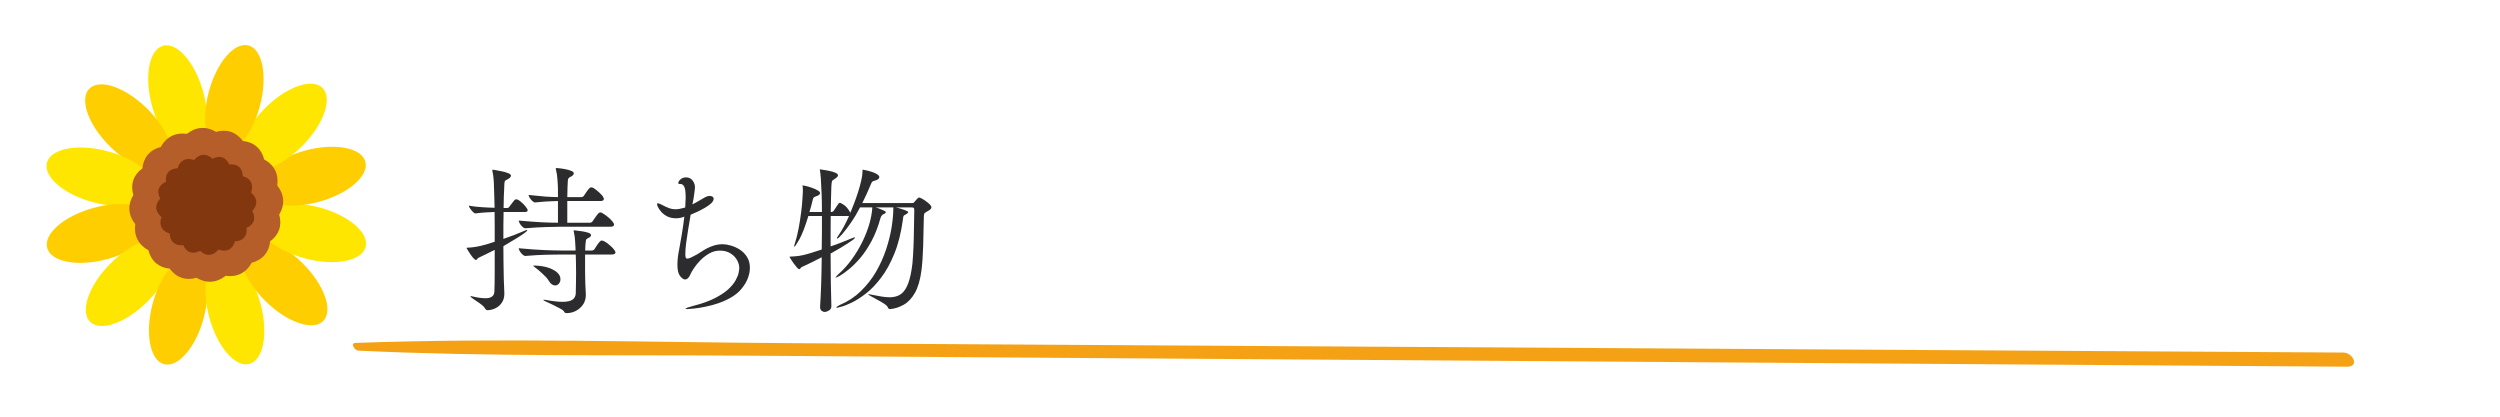 <svg xmlns="http://www.w3.org/2000/svg" xmlns:xlink="http://www.w3.org/1999/xlink" width="480" zoomAndPan="magnify" viewBox="0 0 360 60" height="80" preserveAspectRatio="xMidYMid meet" version="1.0"><defs><g/><clipPath id="8d75f89b6b"><path d="M 6.207 21 L 23 21 L 23 30 L 6.207 30 Z M 6.207 21 " clip-rule="nonzero"/></clipPath><clipPath id="986bfbbe1b"><path d="M 6.207 29 L 23 29 L 23 38 L 6.207 38 Z M 6.207 29 " clip-rule="nonzero"/></clipPath><clipPath id="86502e1712"><path d="M 21.305 36.855 L 29.902 36.855 L 29.902 52.5 L 21.305 52.5 Z M 21.305 36.855 " clip-rule="nonzero"/></clipPath><clipPath id="2f41ee9cdb"><path d="M 29.328 36.855 L 38.211 36.855 L 38.211 52.5 L 29.328 52.5 Z M 29.328 36.855 " clip-rule="nonzero"/></clipPath><clipPath id="08dd37e558"><path d="M 37.062 29.121 L 52.707 29.121 L 52.707 38 L 37.062 38 Z M 37.062 29.121 " clip-rule="nonzero"/></clipPath><clipPath id="bf838c480d"><path d="M 37.062 21.098 L 52.707 21.098 L 52.707 29.695 L 37.062 29.695 Z M 37.062 21.098 " clip-rule="nonzero"/></clipPath></defs><rect x="-36" width="432" fill="#ffffff" y="-6" height="72" fill-opacity="1"/><rect x="-36" width="432" fill="#ffffff" y="-6" height="72" fill-opacity="1"/><g fill="#2c2c2e" fill-opacity="1"><g transform="translate(66.299, 43.417)"><g><path d="M 8.016 -14.719 C 8.191 -14.719 8.41 -14.609 8.672 -14.391 C 8.93 -14.18 9.164 -13.945 9.375 -13.688 C 9.582 -13.438 9.688 -13.25 9.688 -13.125 C 9.688 -13.062 9.656 -13.004 9.594 -12.953 C 9.531 -12.91 9.414 -12.891 9.25 -12.891 L 6.219 -12.891 C 6.195 -12.273 6.188 -11.641 6.188 -10.984 C 6.188 -10.336 6.188 -9.68 6.188 -9.016 C 6.727 -9.203 7.25 -9.391 7.75 -9.578 C 8.258 -9.773 8.77 -9.984 9.281 -10.203 C 9.395 -10.266 9.492 -10.297 9.578 -10.297 C 9.617 -10.297 9.641 -10.281 9.641 -10.25 C 9.641 -10.227 9.613 -10.191 9.562 -10.141 C 9.52 -10.086 9.395 -9.984 9.188 -9.828 C 8.977 -9.672 8.641 -9.445 8.172 -9.156 C 7.703 -8.863 7.039 -8.469 6.188 -7.969 C 6.188 -7.258 6.191 -6.562 6.203 -5.875 C 6.211 -5.188 6.223 -4.539 6.234 -3.938 C 6.234 -3.801 6.238 -3.539 6.25 -3.156 C 6.27 -2.77 6.285 -2.379 6.297 -1.984 C 6.316 -1.586 6.328 -1.305 6.328 -1.141 C 6.328 -0.609 6.203 -0.164 5.953 0.188 C 5.711 0.539 5.398 0.805 5.016 0.984 C 4.641 1.16 4.266 1.25 3.891 1.25 C 3.754 1.25 3.641 1.164 3.547 1 C 3.473 0.844 3.32 0.676 3.094 0.5 C 2.875 0.32 2.633 0.148 2.375 -0.016 C 2.125 -0.191 1.906 -0.344 1.719 -0.469 C 1.531 -0.602 1.438 -0.691 1.438 -0.734 C 1.438 -0.754 1.457 -0.766 1.5 -0.766 C 1.531 -0.766 1.562 -0.766 1.594 -0.766 C 1.625 -0.766 1.664 -0.754 1.719 -0.734 C 2.5 -0.555 3.125 -0.469 3.594 -0.469 C 4.445 -0.469 4.879 -0.797 4.891 -1.453 C 4.922 -2.234 4.938 -3.145 4.938 -4.188 C 4.938 -5.227 4.938 -6.312 4.938 -7.438 C 4.594 -7.258 4.227 -7.078 3.844 -6.891 C 3.457 -6.703 3.066 -6.516 2.672 -6.328 C 2.555 -6.285 2.473 -6.219 2.422 -6.125 C 2.379 -6.031 2.32 -5.984 2.25 -5.984 C 2.156 -5.984 2.031 -6.066 1.875 -6.234 C 1.719 -6.41 1.566 -6.609 1.422 -6.828 C 1.273 -7.055 1.145 -7.258 1.031 -7.438 C 0.926 -7.613 0.875 -7.707 0.875 -7.719 C 0.875 -7.738 0.93 -7.75 1.047 -7.75 C 1.68 -7.781 2.312 -7.867 2.938 -8.016 C 3.562 -8.16 4.227 -8.359 4.938 -8.609 C 4.938 -9.359 4.938 -10.098 4.938 -10.828 C 4.938 -11.555 4.93 -12.242 4.922 -12.891 C 4.535 -12.879 4.113 -12.859 3.656 -12.828 C 3.195 -12.805 2.703 -12.758 2.172 -12.688 L 2.156 -12.688 C 2.062 -12.688 1.941 -12.758 1.797 -12.906 C 1.648 -13.051 1.516 -13.219 1.391 -13.406 C 1.266 -13.594 1.203 -13.723 1.203 -13.797 C 1.848 -13.691 2.5 -13.617 3.156 -13.578 C 3.82 -13.535 4.41 -13.508 4.922 -13.5 C 4.898 -14.426 4.879 -15.176 4.859 -15.75 C 4.848 -16.332 4.832 -16.805 4.812 -17.172 C 4.789 -17.535 4.766 -17.836 4.734 -18.078 C 4.703 -18.316 4.66 -18.551 4.609 -18.781 C 4.598 -18.82 4.594 -18.875 4.594 -18.938 C 4.594 -18.969 4.609 -18.984 4.641 -18.984 C 4.68 -18.984 4.844 -18.957 5.125 -18.906 C 5.406 -18.863 5.707 -18.805 6.031 -18.734 C 6.363 -18.66 6.656 -18.57 6.906 -18.469 C 7.156 -18.363 7.281 -18.25 7.281 -18.125 C 7.281 -18.039 7.238 -17.953 7.156 -17.859 C 7.07 -17.766 6.969 -17.688 6.844 -17.625 C 6.688 -17.539 6.57 -17.477 6.5 -17.438 C 6.438 -17.406 6.391 -17.328 6.359 -17.203 C 6.336 -17.078 6.32 -16.82 6.312 -16.438 C 6.289 -16.008 6.27 -15.547 6.25 -15.047 C 6.238 -14.555 6.227 -14.031 6.219 -13.469 L 6.766 -13.469 C 6.879 -13.469 6.973 -13.531 7.047 -13.656 C 7.398 -14.133 7.629 -14.43 7.734 -14.547 C 7.836 -14.66 7.93 -14.719 8.016 -14.719 Z M 10.812 -5.172 C 11.457 -5.148 12.051 -5.055 12.594 -4.891 C 13.133 -4.723 13.57 -4.492 13.906 -4.203 C 14.238 -3.922 14.406 -3.586 14.406 -3.203 C 14.406 -2.953 14.328 -2.738 14.172 -2.562 C 14.023 -2.395 13.848 -2.312 13.641 -2.312 C 13.492 -2.312 13.336 -2.363 13.172 -2.469 C 13.016 -2.57 12.867 -2.738 12.734 -2.969 C 12.547 -3.281 12.25 -3.617 11.844 -3.984 C 11.445 -4.359 11.078 -4.672 10.734 -4.922 C 10.547 -5.055 10.453 -5.129 10.453 -5.141 C 10.453 -5.16 10.57 -5.172 10.812 -5.172 Z M 20.375 -8.781 C 20.5 -8.781 20.664 -8.711 20.875 -8.578 C 21.082 -8.453 21.297 -8.289 21.516 -8.094 C 21.742 -7.906 21.938 -7.711 22.094 -7.516 C 22.25 -7.328 22.328 -7.18 22.328 -7.078 C 22.328 -6.867 22.141 -6.766 21.766 -6.766 L 17.953 -6.766 L 17.953 -5.75 C 17.953 -5.312 17.953 -4.875 17.953 -4.438 C 17.953 -4.008 17.957 -3.613 17.969 -3.25 C 17.969 -3.125 17.973 -2.906 17.984 -2.594 C 18.004 -2.289 18.02 -1.984 18.031 -1.672 C 18.051 -1.359 18.062 -1.125 18.062 -0.969 C 18.062 -0.195 17.785 0.43 17.234 0.922 C 16.691 1.422 16.031 1.672 15.25 1.672 C 15.145 1.672 15.066 1.641 15.016 1.578 C 14.973 1.516 14.914 1.438 14.844 1.344 C 14.758 1.238 14.562 1.109 14.25 0.953 C 13.945 0.797 13.617 0.629 13.266 0.453 C 12.91 0.285 12.598 0.141 12.328 0.016 C 12.066 -0.098 11.938 -0.18 11.938 -0.234 C 11.938 -0.242 11.961 -0.25 12.016 -0.25 C 12.047 -0.25 12.078 -0.25 12.109 -0.25 C 12.148 -0.25 12.203 -0.242 12.266 -0.234 C 13.266 -0.047 14.066 0.047 14.672 0.047 C 15.359 0.047 15.848 -0.055 16.141 -0.266 C 16.43 -0.473 16.586 -0.766 16.609 -1.141 C 16.617 -1.648 16.629 -2.145 16.641 -2.625 C 16.648 -3.113 16.656 -3.578 16.656 -4.016 C 16.656 -4.555 16.648 -5.051 16.641 -5.5 C 16.629 -5.957 16.617 -6.379 16.609 -6.766 L 14.453 -6.766 C 13.879 -6.766 13.16 -6.754 12.297 -6.734 C 11.441 -6.711 10.469 -6.656 9.375 -6.562 L 9.344 -6.562 C 9.219 -6.562 9.078 -6.633 8.922 -6.781 C 8.766 -6.926 8.633 -7.094 8.531 -7.281 C 8.438 -7.469 8.391 -7.598 8.391 -7.672 C 9.859 -7.535 11.094 -7.445 12.094 -7.406 C 13.102 -7.363 13.91 -7.344 14.516 -7.344 L 16.578 -7.344 L 16.578 -7.625 C 16.566 -7.883 16.547 -8.242 16.516 -8.703 C 16.492 -9.16 16.43 -9.613 16.328 -10.062 C 16.305 -10.094 16.297 -10.129 16.297 -10.172 C 16.297 -10.223 16.336 -10.25 16.422 -10.25 C 16.422 -10.25 16.539 -10.234 16.781 -10.203 C 17.031 -10.18 17.312 -10.145 17.625 -10.094 C 17.938 -10.039 18.211 -9.973 18.453 -9.891 C 18.691 -9.805 18.812 -9.691 18.812 -9.547 C 18.812 -9.43 18.719 -9.316 18.531 -9.203 C 18.32 -9.109 18.188 -9.02 18.125 -8.938 C 18.07 -8.852 18.031 -8.578 18 -8.109 C 18 -8.016 17.992 -7.906 17.984 -7.781 C 17.973 -7.664 17.969 -7.52 17.969 -7.344 L 18.969 -7.344 C 19 -7.344 19.051 -7.359 19.125 -7.391 C 19.207 -7.422 19.266 -7.469 19.297 -7.531 C 19.43 -7.738 19.578 -7.961 19.734 -8.203 C 19.898 -8.441 20.047 -8.613 20.172 -8.719 C 20.223 -8.758 20.289 -8.781 20.375 -8.781 Z M 20.156 -12.828 C 20.27 -12.828 20.43 -12.754 20.641 -12.609 C 20.859 -12.473 21.082 -12.305 21.312 -12.109 C 21.539 -11.922 21.734 -11.727 21.891 -11.531 C 22.047 -11.344 22.125 -11.188 22.125 -11.062 C 22.125 -10.863 21.938 -10.766 21.562 -10.766 L 14.375 -10.766 C 13.801 -10.766 13.098 -10.75 12.266 -10.719 C 11.43 -10.695 10.469 -10.641 9.375 -10.547 L 9.344 -10.547 C 9.219 -10.547 9.078 -10.617 8.922 -10.766 C 8.766 -10.91 8.633 -11.078 8.531 -11.266 C 8.438 -11.453 8.391 -11.582 8.391 -11.656 C 9.703 -11.539 10.82 -11.457 11.75 -11.406 C 12.676 -11.363 13.441 -11.344 14.047 -11.344 L 14.047 -14.469 C 13.723 -14.469 13.414 -14.457 13.125 -14.438 C 12.844 -14.426 12.523 -14.41 12.172 -14.391 C 11.816 -14.367 11.352 -14.328 10.781 -14.266 L 10.766 -14.266 C 10.641 -14.266 10.5 -14.336 10.344 -14.484 C 10.188 -14.629 10.055 -14.789 9.953 -14.969 C 9.859 -15.145 9.812 -15.27 9.812 -15.344 C 10.77 -15.238 11.578 -15.16 12.234 -15.109 C 12.898 -15.066 13.504 -15.039 14.047 -15.031 L 14.047 -16.109 C 14.047 -16.422 14.023 -16.863 13.984 -17.438 C 13.953 -18.02 13.875 -18.551 13.75 -19.031 C 13.75 -19.062 13.742 -19.082 13.734 -19.094 C 13.734 -19.113 13.734 -19.133 13.734 -19.156 C 13.734 -19.195 13.77 -19.219 13.844 -19.219 C 13.844 -19.219 13.961 -19.207 14.203 -19.188 C 14.453 -19.164 14.742 -19.125 15.078 -19.062 C 15.41 -19 15.703 -18.914 15.953 -18.812 C 16.203 -18.719 16.328 -18.598 16.328 -18.453 C 16.328 -18.266 16.148 -18.086 15.797 -17.922 C 15.711 -17.891 15.641 -17.832 15.578 -17.75 C 15.516 -17.676 15.477 -17.562 15.469 -17.406 C 15.445 -17.164 15.43 -16.832 15.422 -16.406 C 15.422 -15.977 15.41 -15.52 15.391 -15.031 L 17.438 -15.031 C 17.469 -15.031 17.52 -15.047 17.594 -15.078 C 17.676 -15.109 17.734 -15.148 17.766 -15.203 C 18.117 -15.742 18.359 -16.082 18.484 -16.219 C 18.609 -16.363 18.723 -16.438 18.828 -16.438 C 18.859 -16.438 18.891 -16.43 18.922 -16.422 C 18.953 -16.422 18.973 -16.422 18.984 -16.422 C 19.109 -16.391 19.301 -16.27 19.562 -16.062 C 19.832 -15.852 20.082 -15.625 20.312 -15.375 C 20.539 -15.125 20.656 -14.914 20.656 -14.75 C 20.656 -14.688 20.617 -14.625 20.547 -14.562 C 20.484 -14.5 20.359 -14.469 20.172 -14.469 L 15.391 -14.469 L 15.391 -11.344 L 18.688 -11.344 C 18.719 -11.344 18.77 -11.359 18.844 -11.391 C 18.926 -11.422 18.984 -11.469 19.016 -11.531 C 19.148 -11.727 19.305 -11.953 19.484 -12.203 C 19.66 -12.461 19.812 -12.645 19.938 -12.75 C 19.988 -12.801 20.062 -12.828 20.156 -12.828 Z M 20.156 -12.828 "/></g></g></g><g fill="#2c2c2e" fill-opacity="1"><g transform="translate(89.485, 43.417)"><g><path d="M 17.641 -2.297 C 17.242 -1.691 16.734 -1.188 16.109 -0.781 C 15.492 -0.383 14.832 -0.062 14.125 0.188 C 13.426 0.438 12.75 0.625 12.094 0.75 C 11.445 0.883 10.891 0.973 10.422 1.016 C 9.953 1.066 9.641 1.094 9.484 1.094 C 9.316 1.094 9.234 1.078 9.234 1.047 C 9.234 0.961 9.609 0.82 10.359 0.625 C 11.617 0.301 12.648 -0.066 13.453 -0.484 C 14.266 -0.898 14.91 -1.328 15.391 -1.766 C 15.867 -2.211 16.219 -2.641 16.438 -3.047 C 16.664 -3.453 16.812 -3.812 16.875 -4.125 C 16.938 -4.438 16.969 -4.672 16.969 -4.828 C 16.969 -5.191 16.863 -5.566 16.656 -5.953 C 16.445 -6.336 16.133 -6.66 15.719 -6.922 C 15.301 -7.191 14.789 -7.328 14.188 -7.328 C 13.645 -7.328 13.133 -7.191 12.656 -6.922 C 12.176 -6.648 11.75 -6.32 11.375 -5.938 C 11 -5.551 10.691 -5.176 10.453 -4.812 C 10.211 -4.445 10.051 -4.172 9.969 -3.984 C 9.75 -3.441 9.477 -3.172 9.156 -3.172 C 8.957 -3.172 8.723 -3.332 8.453 -3.656 C 8.191 -3.988 8.062 -4.531 8.062 -5.281 C 8.062 -5.969 8.148 -6.734 8.328 -7.578 C 8.43 -8.086 8.551 -8.77 8.688 -9.625 C 8.832 -10.488 8.957 -11.352 9.062 -12.219 C 8.664 -12.062 8.273 -11.984 7.891 -11.984 C 7.41 -11.984 6.992 -12.066 6.641 -12.234 C 6.297 -12.41 6.008 -12.617 5.781 -12.859 C 5.562 -13.109 5.395 -13.344 5.281 -13.562 C 5.176 -13.781 5.125 -13.938 5.125 -14.031 C 5.125 -14.102 5.16 -14.141 5.234 -14.141 C 5.348 -14.141 5.504 -14.086 5.703 -13.984 C 6.18 -13.734 6.57 -13.551 6.875 -13.438 C 7.176 -13.332 7.473 -13.281 7.766 -13.281 C 8.109 -13.281 8.539 -13.352 9.062 -13.5 C 9.082 -13.5 9.125 -13.516 9.188 -13.547 C 9.195 -13.805 9.207 -14.047 9.219 -14.266 C 9.238 -14.492 9.25 -14.707 9.25 -14.906 C 9.25 -15.77 9.176 -16.32 9.031 -16.562 C 8.895 -16.801 8.727 -16.922 8.531 -16.922 C 8.52 -16.922 8.508 -16.922 8.5 -16.922 C 8.488 -16.922 8.477 -16.922 8.469 -16.922 C 8.445 -16.922 8.43 -16.922 8.422 -16.922 C 8.422 -16.922 8.41 -16.922 8.391 -16.922 C 8.254 -16.922 8.188 -16.969 8.188 -17.062 C 8.188 -17.219 8.289 -17.391 8.5 -17.578 C 8.707 -17.773 8.973 -17.875 9.297 -17.875 C 9.703 -17.875 10.02 -17.723 10.25 -17.422 C 10.477 -17.117 10.594 -16.785 10.594 -16.422 C 10.594 -16.328 10.57 -16.129 10.531 -15.828 C 10.5 -15.523 10.453 -15.195 10.391 -14.844 C 10.328 -14.5 10.27 -14.211 10.219 -13.984 C 10.594 -14.172 10.953 -14.367 11.297 -14.578 C 11.648 -14.785 11.922 -14.941 12.109 -15.047 C 12.305 -15.148 12.504 -15.203 12.703 -15.203 C 12.879 -15.203 13.02 -15.164 13.125 -15.094 C 13.227 -15.02 13.281 -14.922 13.281 -14.797 C 13.281 -14.578 13.148 -14.348 12.891 -14.109 C 12.641 -13.879 12.328 -13.66 11.953 -13.453 C 11.586 -13.242 11.223 -13.055 10.859 -12.891 C 10.492 -12.723 10.195 -12.594 9.969 -12.5 C 9.844 -11.789 9.723 -11.078 9.609 -10.359 C 9.492 -9.641 9.395 -8.973 9.312 -8.359 C 9.238 -7.742 9.203 -7.238 9.203 -6.844 C 9.203 -6.582 9.223 -6.406 9.266 -6.312 C 9.305 -6.219 9.379 -6.172 9.484 -6.172 C 9.609 -6.172 9.805 -6.234 10.078 -6.359 C 10.348 -6.492 10.633 -6.645 10.938 -6.812 C 11.238 -6.988 11.461 -7.129 11.609 -7.234 C 12.078 -7.547 12.555 -7.789 13.047 -7.969 C 13.547 -8.156 14.055 -8.25 14.578 -8.25 C 14.91 -8.25 15.297 -8.188 15.734 -8.062 C 16.172 -7.945 16.602 -7.754 17.031 -7.484 C 17.457 -7.211 17.805 -6.859 18.078 -6.422 C 18.359 -5.992 18.5 -5.469 18.5 -4.844 C 18.5 -4.414 18.422 -3.977 18.266 -3.531 C 18.117 -3.082 17.91 -2.672 17.641 -2.297 Z M 17.641 -2.297 "/></g></g></g><g fill="#2c2c2e" fill-opacity="1"><g transform="translate(112.671, 43.417)"><g><path d="M 5.422 0.781 L 5.422 0.719 C 5.484 -0.207 5.535 -1.289 5.578 -2.531 C 5.617 -3.781 5.645 -5.062 5.656 -6.375 C 5.207 -6.145 4.75 -5.91 4.281 -5.672 C 3.812 -5.441 3.328 -5.211 2.828 -4.984 C 2.723 -4.941 2.645 -4.875 2.594 -4.781 C 2.551 -4.695 2.488 -4.656 2.406 -4.656 C 2.344 -4.656 2.234 -4.738 2.078 -4.906 C 1.93 -5.082 1.773 -5.281 1.609 -5.5 C 1.453 -5.727 1.312 -5.938 1.188 -6.125 C 1.07 -6.312 1.016 -6.422 1.016 -6.453 C 1.016 -6.461 1.07 -6.469 1.188 -6.469 C 1.633 -6.488 2.051 -6.523 2.438 -6.578 C 2.832 -6.641 3.281 -6.742 3.781 -6.891 C 4.289 -7.047 4.914 -7.242 5.656 -7.484 C 5.676 -8.336 5.688 -9.172 5.688 -9.984 C 5.688 -10.805 5.688 -11.582 5.688 -12.312 L 3.734 -12.312 C 3.254 -10.738 2.816 -9.609 2.422 -8.922 C 2.023 -8.234 1.797 -7.891 1.734 -7.891 C 1.703 -7.891 1.688 -7.91 1.688 -7.953 C 1.688 -8.023 1.711 -8.133 1.766 -8.281 C 1.992 -8.977 2.18 -9.723 2.328 -10.516 C 2.473 -11.305 2.594 -12.066 2.688 -12.797 C 2.781 -13.523 2.844 -14.156 2.875 -14.688 C 2.914 -15.219 2.938 -15.57 2.938 -15.75 C 2.938 -15.883 2.938 -16.016 2.938 -16.141 C 2.938 -16.266 2.93 -16.375 2.922 -16.469 C 2.922 -16.508 2.914 -16.551 2.906 -16.594 C 2.895 -16.633 2.891 -16.66 2.891 -16.672 C 2.891 -16.703 2.906 -16.719 2.938 -16.719 C 3 -16.719 3.16 -16.688 3.422 -16.625 C 3.691 -16.562 3.977 -16.473 4.281 -16.359 C 4.594 -16.254 4.859 -16.133 5.078 -16 C 5.305 -15.875 5.422 -15.742 5.422 -15.609 C 5.422 -15.422 5.223 -15.266 4.828 -15.141 C 4.672 -15.098 4.562 -15.039 4.5 -14.969 C 4.438 -14.895 4.391 -14.781 4.359 -14.625 C 4.297 -14.332 4.223 -14.039 4.141 -13.75 C 4.055 -13.457 3.973 -13.172 3.891 -12.891 L 5.688 -12.891 C 5.688 -13.816 5.672 -14.695 5.641 -15.531 C 5.609 -16.363 5.57 -17.078 5.531 -17.672 C 5.488 -18.273 5.445 -18.664 5.406 -18.844 C 5.383 -18.895 5.375 -18.953 5.375 -19.016 C 5.375 -19.023 5.383 -19.031 5.406 -19.031 C 5.414 -19.031 5.551 -19.008 5.812 -18.969 C 6.082 -18.938 6.383 -18.883 6.719 -18.812 C 7.062 -18.75 7.359 -18.66 7.609 -18.547 C 7.867 -18.441 8 -18.316 8 -18.172 C 8 -18.035 7.875 -17.883 7.625 -17.719 C 7.469 -17.602 7.352 -17.523 7.281 -17.484 C 7.207 -17.453 7.156 -17.379 7.125 -17.266 C 7.094 -17.16 7.066 -16.941 7.047 -16.609 C 7.035 -16.172 7.02 -15.633 7 -15 C 6.988 -14.363 6.973 -13.66 6.953 -12.891 L 7.078 -12.891 C 7.109 -12.891 7.16 -12.906 7.234 -12.938 C 7.305 -12.969 7.359 -13.016 7.391 -13.078 C 7.629 -13.453 7.801 -13.711 7.906 -13.859 C 8.008 -14.016 8.086 -14.113 8.141 -14.156 C 8.203 -14.195 8.254 -14.219 8.297 -14.219 C 8.348 -14.219 8.535 -14.113 8.859 -13.906 C 9.18 -13.695 9.488 -13.32 9.781 -12.781 C 9.938 -13.145 10.113 -13.586 10.312 -14.109 C 10.52 -14.641 10.711 -15.191 10.891 -15.766 C 11.078 -16.336 11.227 -16.883 11.344 -17.406 C 11.469 -17.938 11.531 -18.379 11.531 -18.734 C 11.531 -18.859 11.531 -18.93 11.531 -18.953 C 11.539 -18.973 11.555 -18.984 11.578 -18.984 C 11.648 -18.984 11.805 -18.953 12.047 -18.891 C 12.297 -18.836 12.566 -18.766 12.859 -18.672 C 13.16 -18.578 13.414 -18.461 13.625 -18.328 C 13.844 -18.191 13.953 -18.055 13.953 -17.922 C 13.953 -17.691 13.738 -17.52 13.312 -17.406 C 13.133 -17.363 13.008 -17.312 12.938 -17.25 C 12.875 -17.188 12.812 -17.078 12.75 -16.922 C 12.551 -16.441 12.348 -15.973 12.141 -15.516 C 11.93 -15.066 11.719 -14.617 11.5 -14.172 L 18.625 -14.172 C 18.75 -14.172 18.836 -14.188 18.891 -14.219 C 18.941 -14.258 18.984 -14.305 19.016 -14.359 C 19.273 -14.66 19.441 -14.836 19.516 -14.891 C 19.598 -14.953 19.645 -14.984 19.656 -14.984 C 19.738 -14.984 19.875 -14.93 20.062 -14.828 C 20.258 -14.723 20.461 -14.594 20.672 -14.438 C 20.879 -14.289 21.062 -14.141 21.219 -13.984 C 21.375 -13.828 21.453 -13.688 21.453 -13.562 C 21.453 -13.375 21.273 -13.191 20.922 -13.016 C 20.641 -12.867 20.473 -12.742 20.422 -12.641 C 20.379 -12.547 20.359 -12.344 20.359 -12.031 C 20.336 -10.676 20.305 -9.32 20.266 -7.969 C 20.223 -6.613 20.141 -5.441 20.016 -4.453 C 19.836 -3.086 19.52 -2.008 19.062 -1.219 C 18.613 -0.438 18.078 0.125 17.453 0.469 C 16.836 0.82 16.191 1.031 15.516 1.094 C 15.453 1.094 15.391 1.078 15.328 1.047 C 15.273 1.023 15.234 0.977 15.203 0.906 C 15.16 0.738 14.988 0.551 14.688 0.344 C 14.383 0.145 14.055 -0.047 13.703 -0.234 C 13.348 -0.43 13.035 -0.602 12.766 -0.75 C 12.492 -0.895 12.359 -0.992 12.359 -1.047 C 12.359 -1.047 12.363 -1.047 12.375 -1.047 C 12.395 -1.055 12.41 -1.062 12.422 -1.062 C 12.453 -1.062 12.484 -1.055 12.516 -1.047 C 12.547 -1.047 12.594 -1.035 12.656 -1.016 C 13.195 -0.91 13.695 -0.816 14.156 -0.734 C 14.625 -0.648 15.051 -0.609 15.438 -0.609 C 15.977 -0.609 16.453 -0.719 16.859 -0.938 C 17.273 -1.164 17.625 -1.566 17.906 -2.141 C 18.195 -2.723 18.426 -3.531 18.594 -4.562 C 18.688 -5.07 18.754 -5.711 18.797 -6.484 C 18.848 -7.266 18.883 -8.078 18.906 -8.922 C 18.926 -9.773 18.941 -10.578 18.953 -11.328 C 18.961 -12.086 18.973 -12.707 18.984 -13.188 C 18.984 -13.363 18.945 -13.469 18.875 -13.5 C 18.801 -13.531 18.723 -13.547 18.641 -13.547 L 16.344 -13.547 C 16.531 -13.516 16.758 -13.453 17.031 -13.359 C 17.312 -13.273 17.562 -13.188 17.781 -13.094 C 18 -13.008 18.109 -12.938 18.109 -12.875 C 18.109 -12.812 18.066 -12.75 17.984 -12.688 C 17.91 -12.625 17.82 -12.566 17.719 -12.516 C 17.57 -12.453 17.477 -12.383 17.438 -12.312 C 17.406 -12.25 17.375 -12.07 17.344 -11.781 C 17.082 -9.875 16.672 -8.238 16.109 -6.875 C 15.555 -5.508 14.922 -4.359 14.203 -3.422 C 13.492 -2.484 12.77 -1.727 12.031 -1.156 C 11.289 -0.582 10.609 -0.145 9.984 0.156 C 9.359 0.457 8.852 0.656 8.469 0.75 C 8.082 0.852 7.879 0.906 7.859 0.906 C 7.797 0.906 7.766 0.895 7.766 0.875 C 7.766 0.832 7.816 0.77 7.922 0.688 C 8.035 0.613 8.16 0.547 8.297 0.484 C 9.441 -0.004 10.441 -0.664 11.297 -1.5 C 12.16 -2.344 12.891 -3.273 13.484 -4.297 C 14.078 -5.328 14.555 -6.391 14.922 -7.484 C 15.285 -8.586 15.551 -9.648 15.719 -10.672 C 15.883 -11.703 15.969 -12.629 15.969 -13.453 L 15.969 -13.547 L 13.422 -13.547 C 13.566 -13.516 13.754 -13.453 13.984 -13.359 C 14.211 -13.273 14.422 -13.188 14.609 -13.094 C 14.797 -13.008 14.891 -12.926 14.891 -12.844 C 14.891 -12.801 14.848 -12.75 14.766 -12.688 C 14.691 -12.633 14.598 -12.586 14.484 -12.547 C 14.43 -12.516 14.367 -12.457 14.297 -12.375 C 14.223 -12.301 14.156 -12.156 14.094 -11.938 C 13.758 -10.719 13.336 -9.641 12.828 -8.703 C 12.328 -7.766 11.797 -6.961 11.234 -6.297 C 10.672 -5.641 10.129 -5.098 9.609 -4.672 C 9.086 -4.242 8.656 -3.93 8.312 -3.734 C 7.969 -3.535 7.754 -3.438 7.672 -3.438 C 7.66 -3.438 7.656 -3.438 7.656 -3.438 C 7.656 -3.445 7.656 -3.453 7.656 -3.453 C 7.656 -3.484 7.695 -3.547 7.781 -3.641 C 7.863 -3.734 7.957 -3.832 8.062 -3.938 C 8.781 -4.57 9.426 -5.289 10 -6.094 C 10.582 -6.895 11.086 -7.734 11.516 -8.609 C 11.941 -9.484 12.273 -10.336 12.516 -11.172 C 12.754 -12.004 12.895 -12.77 12.938 -13.469 L 12.938 -13.547 L 11.172 -13.547 C 10.773 -12.766 10.336 -12.031 9.859 -11.344 C 9.379 -10.656 8.957 -10.102 8.594 -9.688 C 8.227 -9.27 7.992 -9.062 7.891 -9.062 C 7.859 -9.062 7.844 -9.078 7.844 -9.109 C 7.844 -9.16 7.895 -9.266 8 -9.422 C 8.312 -9.867 8.598 -10.332 8.859 -10.812 C 9.117 -11.301 9.363 -11.805 9.594 -12.328 C 9.582 -12.328 9.555 -12.32 9.516 -12.312 C 9.473 -12.312 9.441 -12.312 9.422 -12.312 L 6.953 -12.312 C 6.941 -11.633 6.938 -10.922 6.938 -10.172 C 6.938 -9.43 6.938 -8.688 6.938 -7.938 C 7.477 -8.113 7.992 -8.301 8.484 -8.5 C 8.984 -8.707 9.445 -8.895 9.875 -9.062 C 10 -9.113 10.109 -9.156 10.203 -9.188 C 10.297 -9.219 10.363 -9.234 10.406 -9.234 C 10.438 -9.234 10.453 -9.219 10.453 -9.188 C 10.453 -9.133 10.344 -9.023 10.125 -8.859 C 9.914 -8.703 9.645 -8.52 9.312 -8.312 C 8.977 -8.102 8.641 -7.895 8.297 -7.688 C 7.961 -7.488 7.664 -7.316 7.406 -7.172 C 7.156 -7.023 7 -6.938 6.938 -6.906 C 6.938 -5.426 6.945 -4.016 6.969 -2.672 C 6.988 -1.328 7.016 -0.227 7.047 0.625 C 7.066 0.914 6.957 1.133 6.719 1.281 C 6.488 1.426 6.281 1.5 6.094 1.5 C 5.926 1.5 5.77 1.441 5.625 1.328 C 5.488 1.211 5.422 1.031 5.422 0.781 Z M 5.422 0.781 "/></g></g></g><path fill="#f4a116" d="M 337.426 50.766 C 263.066 50.312 188.711 49.867 114.352 49.418 C 93.324 49.293 72.18 48.621 51.168 49.379 C 50.422 49.402 51.062 50.469 51.586 50.492 C 70.078 51.371 88.684 51.086 107.191 51.215 C 125.719 51.34 144.242 51.469 162.77 51.598 C 200.133 51.855 237.5 52.113 274.863 52.371 C 295.906 52.512 316.945 52.656 337.98 52.805 C 339.812 52.816 338.828 50.773 337.426 50.766 " fill-opacity="1" fill-rule="nonzero"/><path fill="#ffe600" d="M 29.266 13.27 C 30.422 17.516 29.711 21.41 27.676 21.961 C 25.641 22.516 23.055 19.523 21.895 15.277 C 20.738 11.031 21.453 7.141 23.488 6.586 C 25.52 6.031 28.109 9.023 29.266 13.27 " fill-opacity="1" fill-rule="nonzero"/><path fill="#ffce00" d="M 21.211 15.664 C 24.336 18.762 25.668 22.488 24.18 23.988 C 22.695 25.484 18.961 24.188 15.836 21.086 C 12.711 17.988 11.379 14.262 12.867 12.766 C 14.352 11.266 18.086 12.566 21.211 15.664 " fill-opacity="1" fill-rule="nonzero"/><g clip-path="url(#8d75f89b6b)"><path fill="#ffe600" d="M 15.434 21.762 C 19.691 22.883 22.703 25.445 22.168 27.484 C 21.629 29.523 17.742 30.27 13.488 29.148 C 9.234 28.027 6.219 25.465 6.758 23.426 C 7.293 21.387 11.18 20.641 15.434 21.762 " fill-opacity="1" fill-rule="nonzero"/></g><g clip-path="url(#986bfbbe1b)"><path fill="#ffce00" d="M 13.48 29.934 C 17.727 28.773 21.617 29.488 22.172 31.523 C 22.727 33.555 19.734 36.145 15.488 37.301 C 11.242 38.457 7.352 37.746 6.797 35.711 C 6.242 33.676 9.234 31.09 13.48 29.934 " fill-opacity="1" fill-rule="nonzero"/></g><path fill="#ffe600" d="M 15.871 37.984 C 18.969 34.859 22.695 33.531 24.195 35.016 C 25.691 36.5 24.395 40.238 21.297 43.363 C 18.195 46.488 14.469 47.816 12.973 46.332 C 11.477 44.848 12.773 41.109 15.871 37.984 " fill-opacity="1" fill-rule="nonzero"/><g clip-path="url(#86502e1712)"><path fill="#ffce00" d="M 21.969 43.762 C 23.09 39.508 25.656 36.492 27.695 37.031 C 29.734 37.566 30.477 41.453 29.355 45.707 C 28.234 49.965 25.672 52.977 23.633 52.441 C 21.594 51.902 20.852 48.02 21.969 43.762 " fill-opacity="1" fill-rule="nonzero"/></g><g clip-path="url(#2f41ee9cdb)"><path fill="#ffe600" d="M 30.141 45.719 C 28.984 41.473 29.695 37.578 31.73 37.027 C 33.766 36.473 36.352 39.465 37.508 43.711 C 38.664 47.957 37.953 51.848 35.918 52.402 C 33.883 52.957 31.297 49.965 30.141 45.719 " fill-opacity="1" fill-rule="nonzero"/></g><path fill="#ffce00" d="M 38.195 43.324 C 35.07 40.227 33.738 36.5 35.223 35.004 C 36.711 33.508 40.445 34.805 43.57 37.902 C 46.695 41 48.023 44.727 46.539 46.223 C 45.055 47.723 41.316 46.426 38.195 43.324 " fill-opacity="1" fill-rule="nonzero"/><g clip-path="url(#08dd37e558)"><path fill="#ffe600" d="M 43.973 37.227 C 39.715 36.105 36.703 33.543 37.238 31.504 C 37.777 29.465 41.66 28.719 45.918 29.844 C 50.172 30.965 53.188 33.523 52.648 35.562 C 52.113 37.602 48.227 38.348 43.973 37.227 " fill-opacity="1" fill-rule="nonzero"/></g><g clip-path="url(#bf838c480d)"><path fill="#ffce00" d="M 45.926 29.059 C 41.68 30.215 37.789 29.5 37.234 27.469 C 36.68 25.434 39.672 22.844 43.918 21.688 C 48.164 20.531 52.055 21.242 52.609 23.277 C 53.164 25.312 50.172 27.898 45.926 29.059 " fill-opacity="1" fill-rule="nonzero"/></g><path fill="#ffe600" d="M 43.531 21.004 C 40.434 24.129 36.711 25.457 35.211 23.973 C 33.715 22.488 35.012 18.75 38.109 15.625 C 41.211 12.5 44.934 11.172 46.434 12.656 C 47.93 14.141 46.633 17.879 43.531 21.004 " fill-opacity="1" fill-rule="nonzero"/><path fill="#ffce00" d="M 37.438 15.227 C 36.312 19.48 33.754 22.496 31.711 21.957 C 29.672 21.422 28.93 17.535 30.051 13.281 C 31.172 9.023 33.734 6.012 35.773 6.547 C 37.812 7.086 38.555 10.969 37.438 15.227 " fill-opacity="1" fill-rule="nonzero"/><path fill="#b65e2a" d="M 26.918 19.27 C 28.207 18.242 29.707 18.141 31.117 18.992 C 32.648 18.539 34.02 19.008 34.961 20.297 C 36.555 20.457 37.652 21.402 38.035 22.949 C 39.484 23.73 40.16 25.074 39.926 26.711 C 40.957 28 41.055 29.5 40.203 30.91 C 40.656 32.438 40.191 33.809 38.898 34.754 C 38.742 36.344 37.797 37.441 36.25 37.828 C 35.469 39.277 34.121 39.953 32.488 39.719 C 31.199 40.75 29.695 40.848 28.289 39.996 C 26.762 40.449 25.387 39.984 24.445 38.691 C 22.852 38.535 21.754 37.586 21.371 36.039 C 19.922 35.258 19.246 33.914 19.48 32.281 C 18.449 30.988 18.348 29.488 19.203 28.082 C 18.746 26.551 19.215 25.18 20.508 24.234 C 20.664 22.645 21.609 21.547 23.156 21.16 C 23.941 19.711 25.281 19.039 26.918 19.27 " fill-opacity="1" fill-rule="nonzero"/><path fill="#82370f" d="M 31.461 35.945 C 30.664 36.891 29.672 36.949 28.812 36.121 C 27.77 36.691 26.855 36.375 26.387 35.297 C 25.215 35.438 24.484 34.812 24.441 33.621 C 23.297 33.305 22.84 32.422 23.25 31.254 C 22.305 30.453 22.25 29.461 23.074 28.605 C 22.508 27.559 22.82 26.648 23.902 26.176 C 23.758 25.008 24.387 24.273 25.574 24.234 C 25.895 23.086 26.777 22.633 27.945 23.043 C 28.742 22.098 29.734 22.039 30.594 22.867 C 31.637 22.297 32.547 22.613 33.02 23.691 C 34.191 23.551 34.922 24.176 34.965 25.367 C 36.109 25.688 36.566 26.57 36.156 27.738 C 37.102 28.535 37.156 29.527 36.328 30.383 C 36.898 31.43 36.586 32.34 35.504 32.812 C 35.645 33.984 35.02 34.715 33.832 34.754 C 33.512 35.902 32.629 36.359 31.461 35.945 " fill-opacity="1" fill-rule="nonzero"/></svg>